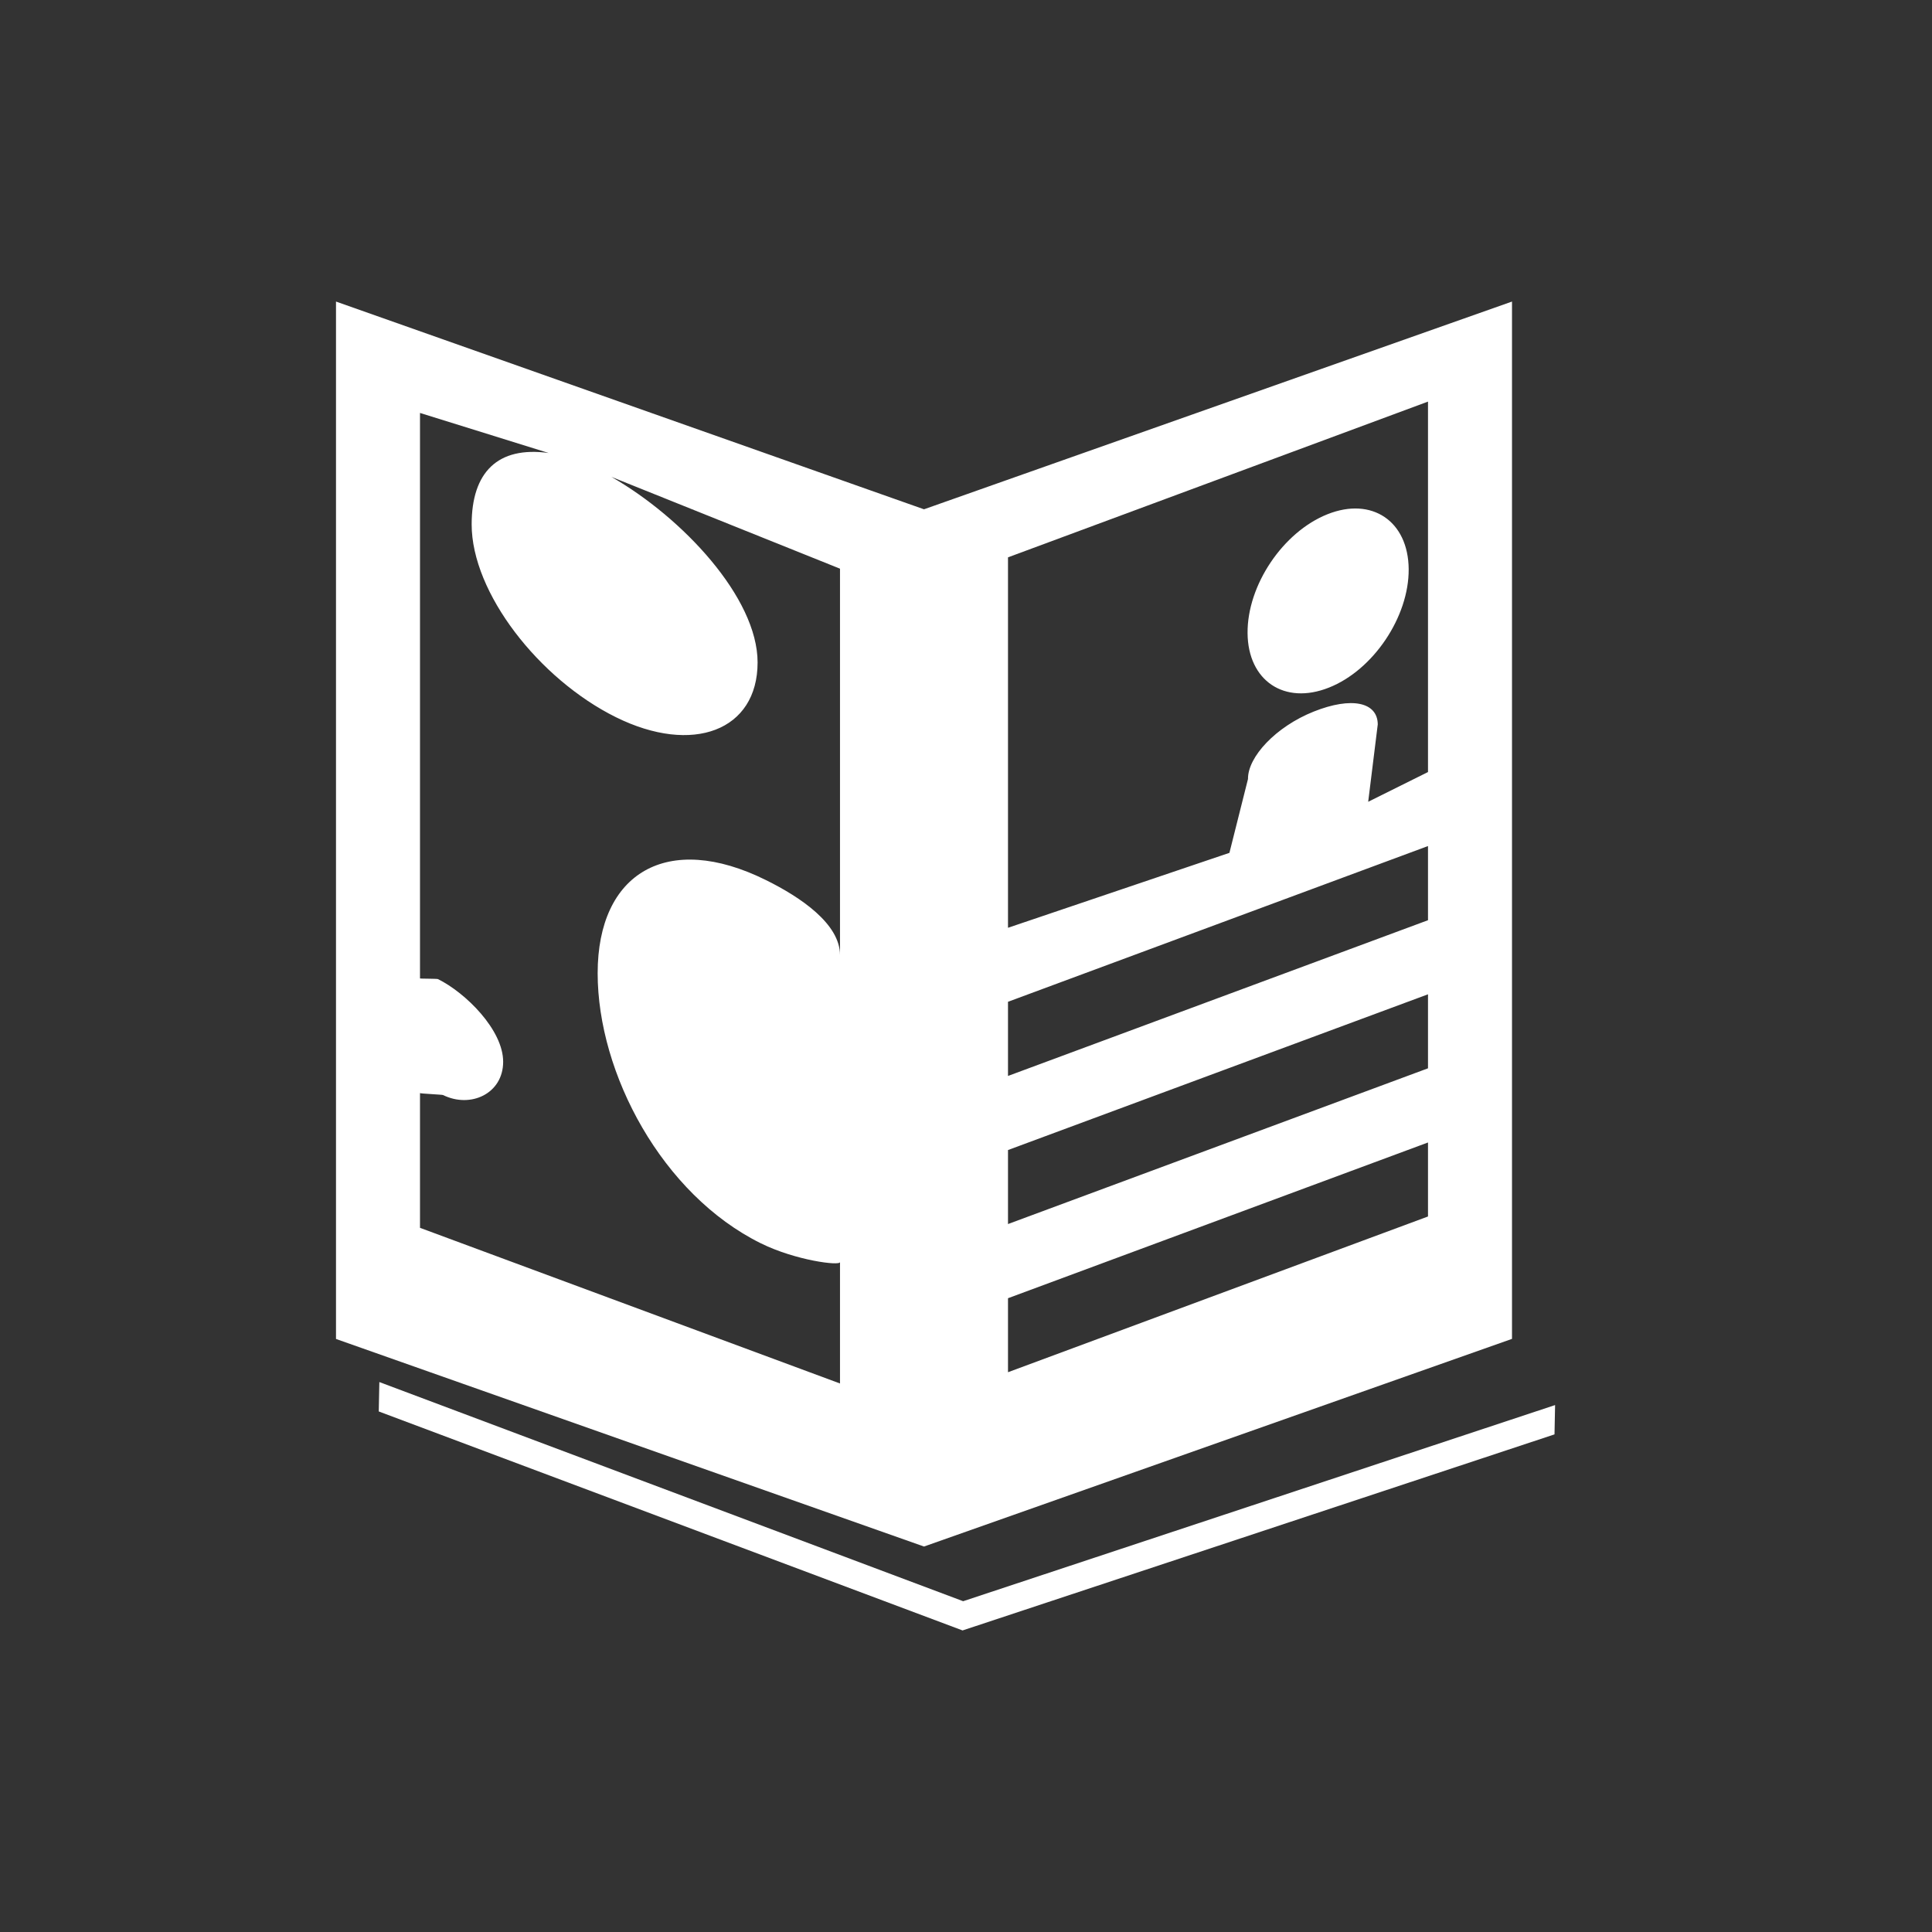 <?xml version="1.0" encoding="utf-8"?>
<!-- Generator: Adobe Illustrator 16.0.0, SVG Export Plug-In . SVG Version: 6.00 Build 0)  -->
<!DOCTYPE svg PUBLIC "-//W3C//DTD SVG 1.1//EN" "http://www.w3.org/Graphics/SVG/1.1/DTD/svg11.dtd">
<svg version="1.1" xmlns="http://www.w3.org/2000/svg" xmlns:xlink="http://www.w3.org/1999/xlink" x="0px" y="0px" width="23px"
	 height="23px" viewBox="0 0 23 23" enable-background="new 0 0 23 23" xml:space="preserve">
<rect x="0" y="0" width="23" height="23" fill="#333333" stroke="none"/>
<g id="背景">
	<rect fill="none" width="23" height="23"/>
</g>
<g id="イラスト">
	<g>
		<path fill="#FFFFFF" d="M18,15.939V3.59l-7,2.473L4,3.59v12.35l7,2.471L18,15.939z M12,6.635l5-1.854v4.41l-0.712,0.354
			l0.114-0.922c-0.003-0.264-0.31-0.332-0.762-0.152c-0.451,0.18-0.786,0.539-0.783,0.803l-0.221,0.879L12,11.045V6.635z M12,11.926
			l5-1.854v0.883l-5,1.854V11.926z M12,13.691l5-1.854v0.881l-5,1.854V13.691z M12,15.455l5-1.854v0.881l-5,1.854V15.455z M5,14.617
			v-1.604c0,0.006,0.264,0.018,0.274,0.023c0.328,0.162,0.716-0.016,0.716-0.396s-0.448-0.822-0.776-0.984
			C5.203,11.65,5,11.652,5,11.648V4.916l1.532,0.477c-0.608-0.084-0.917,0.23-0.917,0.85c0,0.814,0.802,1.842,1.717,2.295
			s1.687,0.16,1.687-0.652c0-0.771-0.895-1.725-1.741-2.209L10,6.77v4.6c0-0.371-0.467-0.688-0.882-0.893
			c-1.174-0.582-2.003-0.086-2.003,1.109s0.769,2.635,1.942,3.215C9.472,15.006,10,15.072,10,15.025v1.445L5,14.617z"/>
		<polygon fill="#FFFFFF" points="11.466,19.062 4.516,16.453 4.509,16.803 11.459,19.41 18.506,17.076 18.513,16.727 		"/>
		<path fill="#FFFFFF" d="M15.82,8.186c0.529-0.209,0.955-0.844,0.95-1.412c-0.005-0.57-0.438-0.863-0.967-0.652
			s-0.956,0.844-0.951,1.416C14.857,8.105,15.291,8.396,15.82,8.186z"/>
	</g>
</g>
<g id="ガイド">
</g>
</svg>
